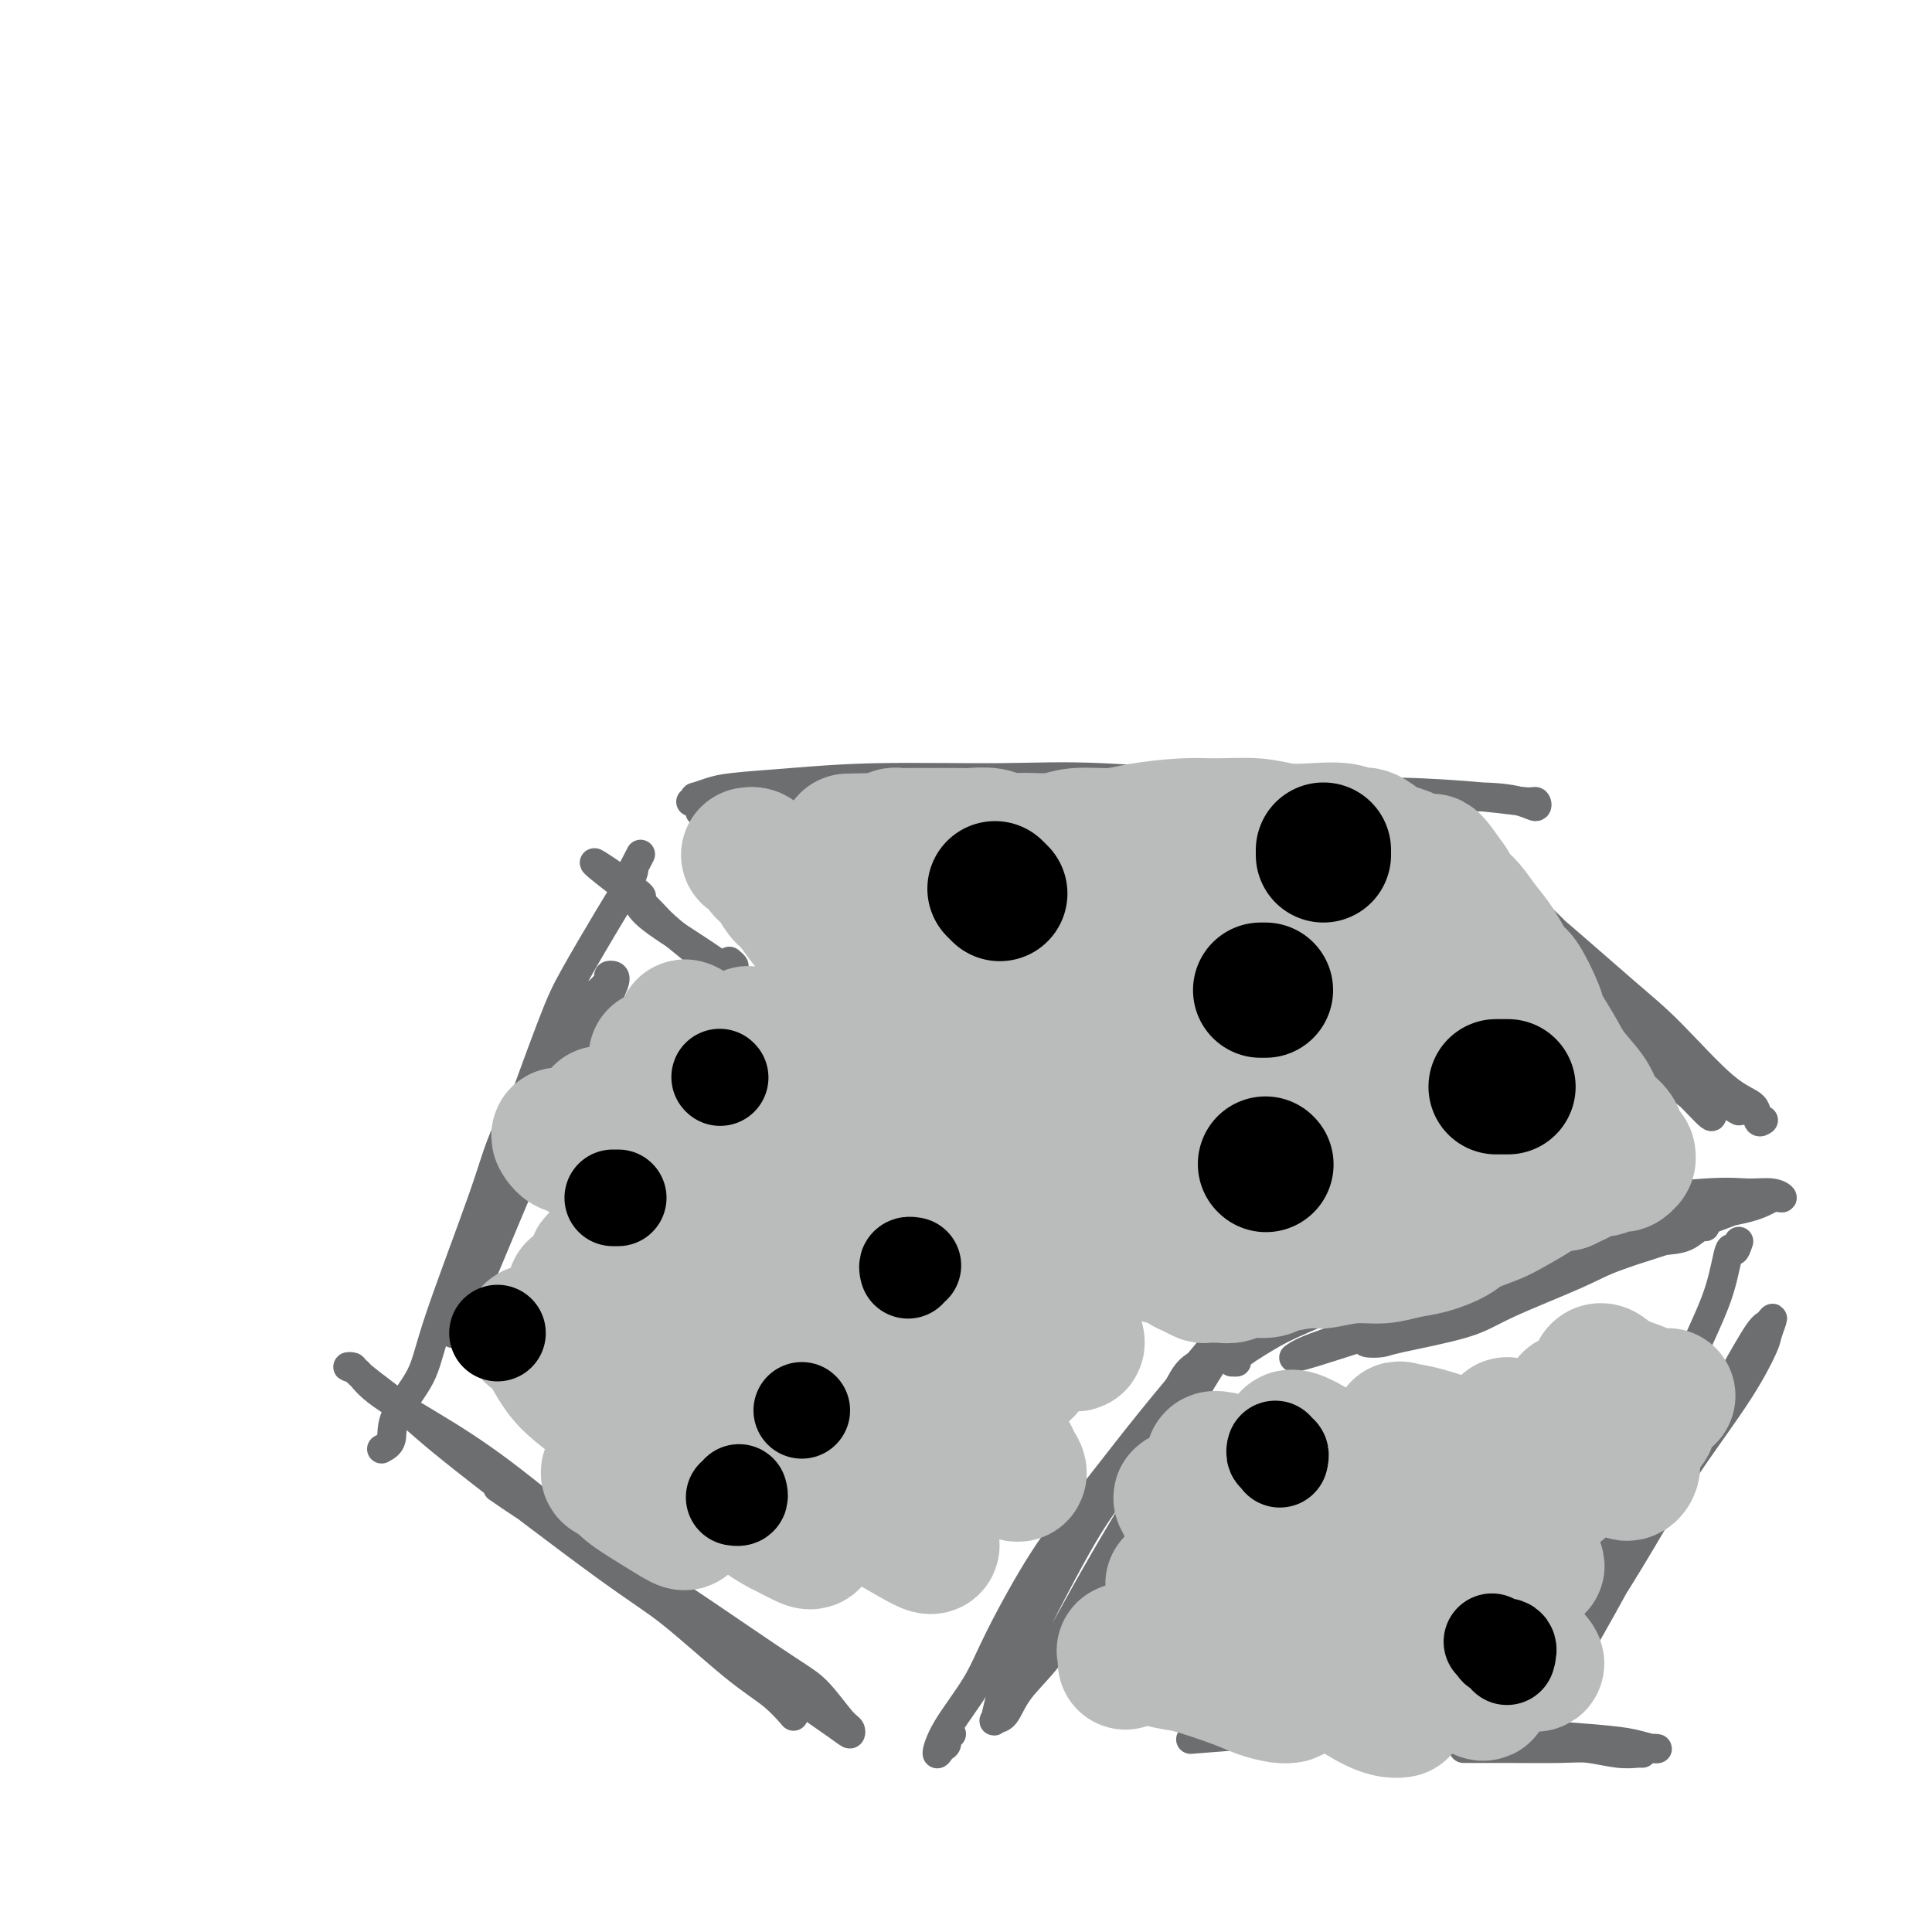 <svg viewBox='0 0 400 400' version='1.1' xmlns='http://www.w3.org/2000/svg' xmlns:xlink='http://www.w3.org/1999/xlink'><g fill='none' stroke='#6D6E70' stroke-width='6' stroke-linecap='round' stroke-linejoin='round'><path d='M151,199c0.491,0.412 0.982,0.825 1,1c0.018,0.175 -0.437,0.113 0,1c0.437,0.887 1.766,2.722 3,4c1.234,1.278 2.374,1.999 5,4c2.626,2.001 6.737,5.281 10,8c3.263,2.719 5.679,4.876 10,8c4.321,3.124 10.548,7.216 15,10c4.452,2.784 7.129,4.262 11,7c3.871,2.738 8.935,6.738 12,9c3.065,2.262 4.132,2.788 6,4c1.868,1.212 4.536,3.111 6,4c1.464,0.889 1.722,0.769 2,1c0.278,0.231 0.575,0.815 1,1c0.425,0.185 0.978,-0.028 1,0c0.022,0.028 -0.485,0.297 -1,0c-0.515,-0.297 -1.036,-1.160 -2,-2c-0.964,-0.840 -2.370,-1.656 -4,-3c-1.630,-1.344 -3.482,-3.215 -7,-6c-3.518,-2.785 -8.700,-6.485 -11,-8c-2.300,-1.515 -1.717,-0.846 -5,-3c-3.283,-2.154 -10.433,-7.133 -15,-10c-4.567,-2.867 -6.550,-3.623 -10,-6c-3.450,-2.377 -8.367,-6.377 -12,-9c-3.633,-2.623 -5.983,-3.870 -9,-6c-3.017,-2.130 -6.699,-5.141 -9,-7c-2.301,-1.859 -3.219,-2.564 -5,-4c-1.781,-1.436 -4.426,-3.601 -6,-5c-1.574,-1.399 -2.078,-2.030 -3,-3c-0.922,-0.970 -2.264,-2.277 -3,-3c-0.736,-0.723 -0.868,-0.861 -1,-1'/><path d='M131,185c-15.717,-12.002 -4.009,-4.005 0,-1c4.009,3.005 0.318,1.020 -1,0c-1.318,-1.020 -0.265,-1.075 0,-1c0.265,0.075 -0.258,0.279 0,1c0.258,0.721 1.299,1.958 2,3c0.701,1.042 1.063,1.890 4,4c2.937,2.110 8.448,5.481 12,8c3.552,2.519 5.143,4.187 9,7c3.857,2.813 9.980,6.772 15,10c5.020,3.228 8.938,5.727 15,10c6.062,4.273 14.268,10.321 18,13c3.732,2.679 2.989,1.989 7,5c4.011,3.011 12.776,9.725 17,13c4.224,3.275 3.906,3.112 5,4c1.094,0.888 3.600,2.826 5,4c1.400,1.174 1.695,1.583 2,2c0.305,0.417 0.621,0.843 1,1c0.379,0.157 0.823,0.045 1,0c0.177,-0.045 0.089,-0.022 0,0'/><path d='M304,175c0.000,0.000 0.100,0.100 0.1,0.1'/><path d='M311,182c0.340,0.820 0.681,1.640 1,2c0.319,0.360 0.617,0.260 3,3c2.383,2.740 6.850,8.319 10,12c3.150,3.681 4.984,5.462 9,10c4.016,4.538 10.214,11.832 13,15c2.786,3.168 2.159,2.210 3,3c0.841,0.790 3.149,3.328 4,4c0.851,0.672 0.243,-0.522 0,-1c-0.243,-0.478 -0.122,-0.239 0,0'/><path d='M352,228c0.133,0.044 0.267,0.089 -1,-2c-1.267,-2.089 -3.933,-6.311 -5,-8c-1.067,-1.689 -0.533,-0.844 0,0'/><path d='M314,185c-0.776,-0.786 -1.552,-1.572 -2,-2c-0.448,-0.428 -0.569,-0.497 0,0c0.569,0.497 1.830,1.561 3,3c1.170,1.439 2.251,3.252 5,6c2.749,2.748 7.165,6.429 11,10c3.835,3.571 7.088,7.031 11,11c3.912,3.969 8.483,8.447 11,11c2.517,2.553 2.981,3.181 4,4c1.019,0.819 2.593,1.829 3,2c0.407,0.171 -0.352,-0.496 -1,-1c-0.648,-0.504 -1.184,-0.845 -3,-3c-1.816,-2.155 -4.913,-6.124 -9,-10c-4.087,-3.876 -9.165,-7.658 -13,-11c-3.835,-3.342 -6.427,-6.244 -9,-9c-2.573,-2.756 -5.128,-5.365 -7,-7c-1.872,-1.635 -3.063,-2.296 -3,-2c0.063,0.296 1.380,1.550 2,2c0.620,0.450 0.545,0.097 4,3c3.455,2.903 10.442,9.062 15,13c4.558,3.938 6.689,5.654 10,9c3.311,3.346 7.801,8.322 11,11c3.199,2.678 5.105,3.058 6,4c0.895,0.942 0.779,2.446 1,3c0.221,0.554 0.777,0.158 1,0c0.223,-0.158 0.111,-0.079 0,0'/><path d='M143,166c0.492,-0.446 0.984,-0.893 1,-1c0.016,-0.107 -0.444,0.125 0,0c0.444,-0.125 1.791,-0.607 3,-1c1.209,-0.393 2.279,-0.695 5,-1c2.721,-0.305 7.094,-0.611 12,-1c4.906,-0.389 10.346,-0.862 18,-1c7.654,-0.138 17.524,0.058 25,0c7.476,-0.058 12.559,-0.370 21,0c8.441,0.370 20.239,1.422 30,2c9.761,0.578 17.484,0.681 23,1c5.516,0.319 8.823,0.852 13,1c4.177,0.148 9.222,-0.089 13,0c3.778,0.089 6.289,0.505 8,1c1.711,0.495 2.621,1.071 3,1c0.379,-0.071 0.226,-0.789 0,-1c-0.226,-0.211 -0.525,0.083 -2,0c-1.475,-0.083 -4.127,-0.544 -9,-1c-4.873,-0.456 -11.969,-0.907 -17,-1c-5.031,-0.093 -7.998,0.171 -14,0c-6.002,-0.171 -15.039,-0.777 -21,-1c-5.961,-0.223 -8.846,-0.064 -10,0c-1.154,0.064 -0.577,0.032 0,0'/><path d='M223,164c-1.667,0.000 -3.333,0.000 -4,0c-0.667,0.000 -0.333,0.000 0,0'/><path d='M201,164c0.000,0.000 0.100,0.100 0.1,0.1'/><path d='M190,165c-2.917,0.417 -5.833,0.833 -7,1c-1.167,0.167 -0.583,0.083 0,0'/><path d='M147,168c-0.857,-0.024 -1.714,-0.047 -2,0c-0.286,0.047 -0.000,0.166 0,0c0.000,-0.166 -0.284,-0.617 0,-1c0.284,-0.383 1.138,-0.699 2,-1c0.862,-0.301 1.733,-0.586 5,-1c3.267,-0.414 8.931,-0.956 13,-1c4.069,-0.044 6.542,0.409 15,1c8.458,0.591 22.902,1.318 32,2c9.098,0.682 12.849,1.318 21,3c8.151,1.682 20.700,4.410 29,6c8.300,1.590 12.350,2.044 17,3c4.650,0.956 9.900,2.416 12,3c2.100,0.584 1.050,0.292 0,0'/><path d='M303,362c0.884,0.002 1.769,0.004 3,0c1.231,-0.004 2.809,-0.015 6,0c3.191,0.015 7.993,0.057 11,0c3.007,-0.057 4.217,-0.211 6,0c1.783,0.211 4.138,0.789 6,1c1.862,0.211 3.232,0.057 4,0c0.768,-0.057 0.934,-0.016 1,0c0.066,0.016 0.033,0.008 0,0'/><path d='M310,360c0.000,0.000 0.100,0.100 0.1,0.1'/><path d='M294,359c-3.479,-0.000 -6.957,-0.000 -11,0c-4.043,0.000 -8.650,0.001 -12,0c-3.350,-0.001 -5.442,-0.004 -7,0c-1.558,0.004 -2.580,0.014 -3,0c-0.420,-0.014 -0.236,-0.053 0,0c0.236,0.053 0.523,0.199 1,0c0.477,-0.199 1.143,-0.744 5,-1c3.857,-0.256 10.906,-0.222 16,0c5.094,0.222 8.235,0.634 13,1c4.765,0.366 11.155,0.686 16,1c4.845,0.314 8.145,0.621 12,1c3.855,0.379 8.266,0.831 11,1c2.734,0.169 3.792,0.057 5,0c1.208,-0.057 2.565,-0.058 3,0c0.435,0.058 -0.052,0.175 -1,0c-0.948,-0.175 -2.356,-0.640 -4,-1c-1.644,-0.360 -3.526,-0.614 -8,-1c-4.474,-0.386 -11.542,-0.906 -17,-1c-5.458,-0.094 -9.305,0.236 -15,0c-5.695,-0.236 -13.238,-1.040 -19,-1c-5.762,0.040 -9.741,0.924 -13,1c-3.259,0.076 -5.796,-0.655 -7,-1c-1.204,-0.345 -1.075,-0.303 -1,0c0.075,0.303 0.096,0.866 1,1c0.904,0.134 2.689,-0.160 7,0c4.311,0.160 11.147,0.775 18,1c6.853,0.225 13.724,0.060 18,0c4.276,-0.060 5.959,-0.016 9,0c3.041,0.016 7.440,0.005 10,0c2.560,-0.005 3.280,-0.002 4,0'/><path d='M325,360c10.540,0.308 3.891,0.079 2,0c-1.891,-0.079 0.976,-0.008 -1,0c-1.976,0.008 -8.794,-0.047 -14,0c-5.206,0.047 -8.798,0.195 -15,0c-6.202,-0.195 -15.013,-0.733 -21,-1c-5.987,-0.267 -9.150,-0.264 -14,0c-4.850,0.264 -11.386,0.790 -14,1c-2.614,0.210 -1.307,0.105 0,0'/><path d='M103,308c3.358,2.327 6.717,4.655 11,7c4.283,2.345 9.491,4.708 18,10c8.509,5.292 20.319,13.513 27,18c6.681,4.487 8.232,5.239 10,7c1.768,1.761 3.751,4.530 5,6c1.249,1.470 1.762,1.640 2,2c0.238,0.360 0.199,0.909 0,1c-0.199,0.091 -0.559,-0.276 -3,-2c-2.441,-1.724 -6.965,-4.804 -10,-7c-3.035,-2.196 -4.582,-3.509 -9,-7c-4.418,-3.491 -11.708,-9.161 -17,-13c-5.292,-3.839 -8.586,-5.848 -14,-10c-5.414,-4.152 -12.948,-10.447 -19,-15c-6.052,-4.553 -10.623,-7.364 -15,-10c-4.377,-2.636 -8.560,-5.097 -11,-7c-2.440,-1.903 -3.136,-3.248 -4,-4c-0.864,-0.752 -1.894,-0.909 -2,-1c-0.106,-0.091 0.714,-0.114 1,0c0.286,0.114 0.039,0.365 2,2c1.961,1.635 6.129,4.653 9,7c2.871,2.347 4.444,4.023 12,10c7.556,5.977 21.094,16.254 29,22c7.906,5.746 10.181,6.962 14,10c3.819,3.038 9.181,7.900 13,11c3.819,3.100 6.096,4.439 8,6c1.904,1.561 3.436,3.343 4,4c0.564,0.657 0.161,0.188 0,0c-0.161,-0.188 -0.081,-0.094 0,0'/><path d='M79,300c0.869,-0.472 1.738,-0.945 2,-2c0.262,-1.055 -0.083,-2.693 1,-5c1.083,-2.307 3.593,-5.285 5,-8c1.407,-2.715 1.709,-5.168 4,-12c2.291,-6.832 6.569,-18.042 9,-25c2.431,-6.958 3.013,-9.665 5,-14c1.987,-4.335 5.379,-10.300 8,-15c2.621,-4.700 4.471,-8.136 6,-10c1.529,-1.864 2.738,-2.157 4,-3c1.262,-0.843 2.578,-2.236 3,-3c0.422,-0.764 -0.051,-0.897 0,-1c0.051,-0.103 0.625,-0.174 1,0c0.375,0.174 0.552,0.595 0,2c-0.552,1.405 -1.832,3.794 -3,6c-1.168,2.206 -2.223,4.229 -4,8c-1.777,3.771 -4.276,9.291 -6,13c-1.724,3.709 -2.672,5.606 -5,11c-2.328,5.394 -6.034,14.286 -8,19c-1.966,4.714 -2.192,5.250 -3,7c-0.808,1.750 -2.198,4.715 -3,6c-0.802,1.285 -1.016,0.890 -1,1c0.016,0.110 0.262,0.726 0,1c-0.262,0.274 -1.032,0.205 0,-4c1.032,-4.205 3.866,-12.548 6,-19c2.134,-6.452 3.568,-11.015 6,-18c2.432,-6.985 5.860,-16.394 8,-22c2.140,-5.606 2.990,-7.411 5,-11c2.010,-3.589 5.178,-8.962 7,-12c1.822,-3.038 2.298,-3.741 3,-5c0.702,-1.259 1.629,-3.074 2,-4c0.371,-0.926 0.185,-0.963 0,-1'/><path d='M131,180c2.833,-5.500 1.417,-2.750 0,0'/><path d='M197,359c-0.444,-0.211 -0.887,-0.422 -1,0c-0.113,0.422 0.105,1.476 0,2c-0.105,0.524 -0.532,0.516 -1,1c-0.468,0.484 -0.978,1.459 -1,1c-0.022,-0.459 0.442,-2.352 2,-5c1.558,-2.648 4.209,-6.052 6,-9c1.791,-2.948 2.722,-5.442 5,-10c2.278,-4.558 5.901,-11.181 9,-16c3.099,-4.819 5.673,-7.834 9,-12c3.327,-4.166 7.408,-9.484 11,-14c3.592,-4.516 6.696,-8.231 9,-11c2.304,-2.769 3.809,-4.594 5,-6c1.191,-1.406 2.068,-2.395 3,-3c0.932,-0.605 1.918,-0.828 2,-1c0.082,-0.172 -0.740,-0.293 -1,0c-0.260,0.293 0.042,1.001 -1,3c-1.042,1.999 -3.427,5.288 -6,10c-2.573,4.712 -5.333,10.846 -8,16c-2.667,5.154 -5.242,9.329 -8,14c-2.758,4.671 -5.699,9.839 -8,14c-2.301,4.161 -3.962,7.314 -6,10c-2.038,2.686 -4.453,4.904 -6,7c-1.547,2.096 -2.228,4.068 -3,5c-0.772,0.932 -1.636,0.822 -2,1c-0.364,0.178 -0.227,0.644 0,0c0.227,-0.644 0.545,-2.400 1,-4c0.455,-1.600 1.045,-3.046 4,-9c2.955,-5.954 8.273,-16.415 12,-23c3.727,-6.585 5.864,-9.292 8,-12'/><path d='M231,308c4.699,-8.068 6.447,-10.736 8,-13c1.553,-2.264 2.911,-4.122 4,-6c1.089,-1.878 1.909,-3.775 3,-5c1.091,-1.225 2.455,-1.779 3,-2c0.545,-0.221 0.273,-0.111 0,0'/><path d='M360,257c-0.344,1.023 -0.688,2.047 -1,2c-0.312,-0.047 -0.591,-1.164 -1,0c-0.409,1.164 -0.948,4.609 -2,8c-1.052,3.391 -2.618,6.730 -5,12c-2.382,5.270 -5.580,12.473 -9,20c-3.420,7.527 -7.064,15.378 -9,21c-1.936,5.622 -2.166,9.016 -4,13c-1.834,3.984 -5.272,8.557 -7,12c-1.728,3.443 -1.747,5.754 -2,7c-0.253,1.246 -0.739,1.426 -1,2c-0.261,0.574 -0.297,1.542 0,1c0.297,-0.542 0.928,-2.595 2,-5c1.072,-2.405 2.586,-5.161 5,-9c2.414,-3.839 5.729,-8.762 9,-14c3.271,-5.238 6.497,-10.791 9,-15c2.503,-4.209 4.283,-7.073 7,-11c2.717,-3.927 6.371,-8.915 9,-13c2.629,-4.085 4.232,-7.265 5,-9c0.768,-1.735 0.702,-2.023 1,-3c0.298,-0.977 0.959,-2.642 1,-3c0.041,-0.358 -0.536,0.590 -1,1c-0.464,0.410 -0.813,0.281 -2,2c-1.187,1.719 -3.213,5.287 -7,12c-3.787,6.713 -9.334,16.573 -13,23c-3.666,6.427 -5.452,9.421 -8,14c-2.548,4.579 -5.858,10.743 -9,16c-3.142,5.257 -6.115,9.608 -8,12c-1.885,2.392 -2.681,2.826 -3,3c-0.319,0.174 -0.159,0.087 0,0'/><path d='M255,282c0.569,0.013 1.137,0.025 1,0c-0.137,-0.025 -0.980,-0.088 0,-1c0.980,-0.912 3.782,-2.674 6,-4c2.218,-1.326 3.851,-2.214 8,-4c4.149,-1.786 10.815,-4.468 15,-6c4.185,-1.532 5.890,-1.915 12,-3c6.110,-1.085 16.624,-2.873 23,-4c6.376,-1.127 8.614,-1.594 12,-2c3.386,-0.406 7.920,-0.751 11,-1c3.080,-0.249 4.705,-0.402 6,-1c1.295,-0.598 2.259,-1.640 3,-2c0.741,-0.360 1.260,-0.038 1,0c-0.260,0.038 -1.300,-0.209 -2,0c-0.700,0.209 -1.059,0.874 -4,2c-2.941,1.126 -8.462,2.715 -12,4c-3.538,1.285 -5.092,2.267 -9,4c-3.908,1.733 -10.168,4.216 -14,6c-3.832,1.784 -5.235,2.868 -9,4c-3.765,1.132 -9.893,2.313 -13,3c-3.107,0.687 -3.195,0.879 -4,1c-0.805,0.121 -2.328,0.170 -3,0c-0.672,-0.170 -0.495,-0.560 0,-1c0.495,-0.440 1.307,-0.931 2,-2c0.693,-1.069 1.267,-2.715 6,-5c4.733,-2.285 13.625,-5.208 19,-7c5.375,-1.792 7.233,-2.452 12,-4c4.767,-1.548 12.443,-3.984 17,-5c4.557,-1.016 5.995,-0.613 8,-1c2.005,-0.387 4.578,-1.566 6,-2c1.422,-0.434 1.692,-0.124 2,0c0.308,0.124 0.654,0.062 1,0'/><path d='M356,251c9.471,-2.586 0.648,0.448 -6,3c-6.648,2.552 -11.123,4.621 -15,6c-3.877,1.379 -7.158,2.068 -13,4c-5.842,1.932 -14.246,5.107 -20,7c-5.754,1.893 -8.858,2.503 -14,4c-5.142,1.497 -12.322,3.880 -16,5c-3.678,1.120 -3.852,0.978 -4,1c-0.148,0.022 -0.268,0.209 0,0c0.268,-0.209 0.924,-0.815 4,-2c3.076,-1.185 8.570,-2.950 14,-5c5.430,-2.050 10.795,-4.385 18,-7c7.205,-2.615 16.251,-5.509 24,-8c7.749,-2.491 14.202,-4.580 20,-6c5.798,-1.420 10.940,-2.170 14,-3c3.060,-0.830 4.037,-1.741 5,-2c0.963,-0.259 1.911,0.133 2,0c0.089,-0.133 -0.682,-0.792 -2,-1c-1.318,-0.208 -3.183,0.036 -5,0c-1.817,-0.036 -3.588,-0.352 -9,0c-5.412,0.352 -14.467,1.373 -20,2c-5.533,0.627 -7.545,0.859 -11,2c-3.455,1.141 -8.353,3.192 -12,5c-3.647,1.808 -6.042,3.374 -7,4c-0.958,0.626 -0.479,0.313 0,0'/></g>
<g fill='none' stroke='#BABBBB' stroke-width='28' stroke-linecap='round' stroke-linejoin='round'><path d='M155,177c0.327,-0.063 0.654,-0.126 1,0c0.346,0.126 0.710,0.440 1,1c0.290,0.560 0.504,1.365 1,2c0.496,0.635 1.274,1.100 2,2c0.726,0.900 1.401,2.236 2,3c0.599,0.764 1.122,0.956 2,2c0.878,1.044 2.109,2.939 3,4c0.891,1.061 1.440,1.289 2,2c0.560,0.711 1.130,1.906 2,3c0.870,1.094 2.041,2.087 3,3c0.959,0.913 1.707,1.747 3,3c1.293,1.253 3.131,2.924 4,4c0.869,1.076 0.769,1.558 2,3c1.231,1.442 3.792,3.846 5,5c1.208,1.154 1.064,1.059 2,2c0.936,0.941 2.954,2.917 4,4c1.046,1.083 1.122,1.272 2,2c0.878,0.728 2.560,1.994 4,3c1.440,1.006 2.640,1.752 4,3c1.360,1.248 2.881,3.000 4,4c1.119,1.000 1.835,1.250 3,2c1.165,0.750 2.778,2.002 4,3c1.222,0.998 2.053,1.743 3,3c0.947,1.257 2.011,3.025 3,4c0.989,0.975 1.904,1.158 3,2c1.096,0.842 2.372,2.342 3,3c0.628,0.658 0.608,0.474 1,1c0.392,0.526 1.196,1.763 2,3'/><path d='M230,253c7.402,6.688 2.407,1.409 1,0c-1.407,-1.409 0.775,1.052 2,2c1.225,0.948 1.492,0.383 2,1c0.508,0.617 1.257,2.417 2,3c0.743,0.583 1.480,-0.051 2,0c0.520,0.051 0.825,0.787 1,1c0.175,0.213 0.222,-0.097 1,0c0.778,0.097 2.287,0.600 3,1c0.713,0.400 0.629,0.696 1,1c0.371,0.304 1.198,0.617 2,1c0.802,0.383 1.579,0.836 2,1c0.421,0.164 0.485,0.040 1,0c0.515,-0.040 1.482,0.004 2,0c0.518,-0.004 0.585,-0.056 1,0c0.415,0.056 1.176,0.221 2,0c0.824,-0.221 1.712,-0.829 3,-1c1.288,-0.171 2.976,0.094 4,0c1.024,-0.094 1.386,-0.546 3,-1c1.614,-0.454 4.482,-0.909 6,-1c1.518,-0.091 1.685,0.184 3,0c1.315,-0.184 3.777,-0.826 6,-1c2.223,-0.174 4.207,0.119 6,0c1.793,-0.119 3.397,-0.651 5,-1c1.603,-0.349 3.206,-0.515 5,-1c1.794,-0.485 3.778,-1.289 5,-2c1.222,-0.711 1.683,-1.328 3,-2c1.317,-0.672 3.491,-1.398 5,-2c1.509,-0.602 2.353,-1.079 4,-2c1.647,-0.921 4.097,-2.286 5,-3c0.903,-0.714 0.258,-0.775 1,-1c0.742,-0.225 2.871,-0.612 5,-1'/><path d='M324,245c4.688,-2.194 2.408,-1.180 2,-1c-0.408,0.180 1.057,-0.473 2,-1c0.943,-0.527 1.366,-0.926 2,-1c0.634,-0.074 1.479,0.177 2,0c0.521,-0.177 0.718,-0.783 1,-1c0.282,-0.217 0.650,-0.044 1,0c0.350,0.044 0.682,-0.040 1,0c0.318,0.040 0.622,0.204 1,0c0.378,-0.204 0.831,-0.775 1,-1c0.169,-0.225 0.056,-0.105 0,0c-0.056,0.105 -0.055,0.195 0,0c0.055,-0.195 0.162,-0.673 0,-1c-0.162,-0.327 -0.594,-0.501 -1,-1c-0.406,-0.499 -0.787,-1.322 -1,-2c-0.213,-0.678 -0.258,-1.211 -1,-2c-0.742,-0.789 -2.182,-1.833 -3,-3c-0.818,-1.167 -1.015,-2.458 -2,-4c-0.985,-1.542 -2.757,-3.335 -4,-5c-1.243,-1.665 -1.956,-3.202 -3,-5c-1.044,-1.798 -2.418,-3.857 -3,-5c-0.582,-1.143 -0.371,-1.372 -1,-3c-0.629,-1.628 -2.098,-4.656 -3,-6c-0.902,-1.344 -1.239,-1.002 -2,-2c-0.761,-0.998 -1.947,-3.334 -3,-5c-1.053,-1.666 -1.973,-2.663 -3,-4c-1.027,-1.337 -2.161,-3.014 -3,-4c-0.839,-0.986 -1.383,-1.282 -2,-2c-0.617,-0.718 -1.309,-1.859 -2,-3'/><path d='M300,183c-6.099,-8.798 -2.845,-2.791 -2,-1c0.845,1.791 -0.717,-0.632 -2,-2c-1.283,-1.368 -2.287,-1.681 -3,-2c-0.713,-0.319 -1.135,-0.645 -2,-1c-0.865,-0.355 -2.172,-0.740 -3,-1c-0.828,-0.260 -1.178,-0.396 -2,-1c-0.822,-0.604 -2.116,-1.678 -3,-2c-0.884,-0.322 -1.359,0.106 -2,0c-0.641,-0.106 -1.447,-0.746 -3,-1c-1.553,-0.254 -3.853,-0.121 -6,0c-2.147,0.121 -4.142,0.231 -6,0c-1.858,-0.231 -3.579,-0.804 -6,-1c-2.421,-0.196 -5.543,-0.015 -8,0c-2.457,0.015 -4.248,-0.136 -7,0c-2.752,0.136 -6.466,0.558 -9,1c-2.534,0.442 -3.890,0.904 -6,1c-2.110,0.096 -4.976,-0.174 -7,0c-2.024,0.174 -3.207,0.793 -5,1c-1.793,0.207 -4.196,0.003 -6,0c-1.804,-0.003 -3.010,0.195 -4,0c-0.990,-0.195 -1.764,-0.784 -3,-1c-1.236,-0.216 -2.935,-0.058 -4,0c-1.065,0.058 -1.498,0.015 -2,0c-0.502,-0.015 -1.075,-0.004 -2,0c-0.925,0.004 -2.202,0.001 -3,0c-0.798,-0.001 -1.116,-0.001 -2,0c-0.884,0.001 -2.334,0.003 -3,0c-0.666,-0.003 -0.550,-0.011 -1,0c-0.450,0.011 -1.467,0.041 -2,0c-0.533,-0.041 -0.581,-0.155 -1,0c-0.419,0.155 -1.210,0.577 -2,1'/><path d='M183,174c-14.699,0.318 -3.948,0.113 0,0c3.948,-0.113 1.091,-0.134 0,0c-1.091,0.134 -0.417,0.423 0,1c0.417,0.577 0.575,1.440 1,2c0.425,0.560 1.116,0.815 2,2c0.884,1.185 1.962,3.298 3,5c1.038,1.702 2.037,2.993 4,5c1.963,2.007 4.891,4.731 8,8c3.109,3.269 6.399,7.083 9,10c2.601,2.917 4.512,4.937 8,8c3.488,3.063 8.551,7.168 12,10c3.449,2.832 5.283,4.390 7,6c1.717,1.610 3.316,3.270 4,4c0.684,0.730 0.453,0.529 1,1c0.547,0.471 1.872,1.613 1,1c-0.872,-0.613 -3.940,-2.980 -6,-5c-2.060,-2.020 -3.110,-3.693 -7,-7c-3.890,-3.307 -10.619,-8.249 -15,-12c-4.381,-3.751 -6.414,-6.311 -10,-9c-3.586,-2.689 -8.727,-5.508 -12,-8c-3.273,-2.492 -4.679,-4.656 -6,-6c-1.321,-1.344 -2.556,-1.869 -3,-2c-0.444,-0.131 -0.095,0.130 2,1c2.095,0.870 5.936,2.347 9,4c3.064,1.653 5.351,3.481 10,7c4.649,3.519 11.660,8.730 18,13c6.340,4.270 12.009,7.598 17,11c4.991,3.402 9.305,6.877 12,9c2.695,2.123 3.770,2.892 5,4c1.230,1.108 2.615,2.554 4,4'/><path d='M261,241c12.095,8.081 3.832,1.785 1,0c-2.832,-1.785 -0.234,0.942 0,1c0.234,0.058 -1.895,-2.554 -5,-6c-3.105,-3.446 -7.186,-7.725 -10,-11c-2.814,-3.275 -4.361,-5.545 -8,-10c-3.639,-4.455 -9.372,-11.096 -13,-15c-3.628,-3.904 -5.153,-5.071 -7,-7c-1.847,-1.929 -4.015,-4.619 -5,-6c-0.985,-1.381 -0.785,-1.454 0,-1c0.785,0.454 2.156,1.437 6,4c3.844,2.563 10.162,6.708 15,10c4.838,3.292 8.197,5.730 13,10c4.803,4.270 11.050,10.373 15,14c3.950,3.627 5.603,4.780 8,7c2.397,2.220 5.540,5.507 7,7c1.460,1.493 1.238,1.190 1,1c-0.238,-0.190 -0.492,-0.268 -1,-1c-0.508,-0.732 -1.269,-2.117 -4,-5c-2.731,-2.883 -7.430,-7.262 -11,-11c-3.570,-3.738 -6.011,-6.833 -10,-12c-3.989,-5.167 -9.527,-12.406 -12,-16c-2.473,-3.594 -1.883,-3.544 -2,-4c-0.117,-0.456 -0.943,-1.420 -1,-2c-0.057,-0.580 0.654,-0.777 4,1c3.346,1.777 9.328,5.527 13,8c3.672,2.473 5.035,3.670 10,8c4.965,4.330 13.532,11.793 18,16c4.468,4.207 4.837,5.159 6,7c1.163,1.841 3.121,4.573 4,6c0.879,1.427 0.680,1.551 0,1c-0.680,-0.551 -1.840,-1.775 -3,-3'/><path d='M290,232c-1.980,-1.535 -5.431,-4.373 -8,-7c-2.569,-2.627 -4.256,-5.043 -7,-9c-2.744,-3.957 -6.545,-9.457 -9,-13c-2.455,-3.543 -3.565,-5.131 -4,-6c-0.435,-0.869 -0.195,-1.018 1,-1c1.195,0.018 3.345,0.203 6,1c2.655,0.797 5.815,2.205 10,5c4.185,2.795 9.396,6.977 14,11c4.604,4.023 8.602,7.888 11,11c2.398,3.112 3.195,5.470 4,7c0.805,1.530 1.617,2.232 2,3c0.383,0.768 0.337,1.603 -1,1c-1.337,-0.603 -3.963,-2.644 -6,-4c-2.037,-1.356 -3.484,-2.028 -7,-6c-3.516,-3.972 -9.103,-11.244 -12,-16c-2.897,-4.756 -3.106,-6.996 -4,-9c-0.894,-2.004 -2.473,-3.770 -3,-5c-0.527,-1.230 -0.001,-1.922 1,-2c1.001,-0.078 2.478,0.459 4,1c1.522,0.541 3.088,1.085 6,3c2.912,1.915 7.171,5.201 11,8c3.829,2.799 7.230,5.111 10,8c2.770,2.889 4.910,6.354 6,8c1.090,1.646 1.129,1.474 1,2c-0.129,0.526 -0.426,1.749 -1,3c-0.574,1.251 -1.424,2.529 -2,3c-0.576,0.471 -0.879,0.135 -1,0c-0.121,-0.135 -0.061,-0.067 0,0'/><path d='M156,216c-0.379,-0.279 -0.758,-0.559 -1,-1c-0.242,-0.441 -0.346,-1.045 0,-1c0.346,0.045 1.143,0.737 2,1c0.857,0.263 1.774,0.096 6,3c4.226,2.904 11.762,8.879 17,13c5.238,4.121 8.177,6.388 12,10c3.823,3.612 8.531,8.568 12,12c3.469,3.432 5.700,5.339 8,8c2.300,2.661 4.669,6.077 6,8c1.331,1.923 1.625,2.353 2,3c0.375,0.647 0.831,1.512 1,2c0.169,0.488 0.052,0.600 -2,-1c-2.052,-1.600 -6.038,-4.912 -9,-7c-2.962,-2.088 -4.900,-2.954 -10,-7c-5.100,-4.046 -13.364,-11.273 -19,-16c-5.636,-4.727 -8.645,-6.954 -14,-11c-5.355,-4.046 -13.056,-9.910 -17,-13c-3.944,-3.090 -4.131,-3.404 -5,-4c-0.869,-0.596 -2.420,-1.473 -3,-2c-0.580,-0.527 -0.191,-0.702 2,1c2.191,1.702 6.183,5.282 10,8c3.817,2.718 7.460,4.572 15,10c7.540,5.428 18.977,14.428 26,20c7.023,5.572 9.630,7.714 13,11c3.370,3.286 7.501,7.714 10,10c2.499,2.286 3.365,2.428 4,3c0.635,0.572 1.037,1.573 1,2c-0.037,0.427 -0.515,0.279 -3,-1c-2.485,-1.279 -6.977,-3.691 -13,-8c-6.023,-4.309 -13.578,-10.517 -21,-16c-7.422,-5.483 -14.711,-10.242 -22,-15'/><path d='M164,238c-10.770,-7.515 -8.694,-7.303 -11,-9c-2.306,-1.697 -8.993,-5.302 -12,-7c-3.007,-1.698 -2.332,-1.490 -3,-2c-0.668,-0.510 -2.677,-1.737 -2,-1c0.677,0.737 4.041,3.440 10,8c5.959,4.560 14.512,10.978 21,16c6.488,5.022 10.911,8.650 16,13c5.089,4.350 10.845,9.423 15,13c4.155,3.577 6.710,5.657 9,8c2.290,2.343 4.315,4.950 5,6c0.685,1.050 0.031,0.544 -1,0c-1.031,-0.544 -2.438,-1.125 -6,-3c-3.562,-1.875 -9.278,-5.044 -16,-10c-6.722,-4.956 -14.449,-11.698 -20,-16c-5.551,-4.302 -8.924,-6.165 -13,-9c-4.076,-2.835 -8.854,-6.642 -12,-9c-3.146,-2.358 -4.660,-3.267 -6,-4c-1.340,-0.733 -2.505,-1.291 -2,-1c0.505,0.291 2.681,1.432 5,3c2.319,1.568 4.782,3.561 11,8c6.218,4.439 16.189,11.322 24,17c7.811,5.678 13.460,10.152 18,14c4.540,3.848 7.970,7.069 10,9c2.030,1.931 2.658,2.572 3,3c0.342,0.428 0.397,0.641 0,1c-0.397,0.359 -1.245,0.862 -5,-1c-3.755,-1.862 -10.418,-6.090 -16,-10c-5.582,-3.910 -10.084,-7.502 -16,-12c-5.916,-4.498 -13.247,-9.903 -19,-14c-5.753,-4.097 -9.930,-6.885 -13,-9c-3.070,-2.115 -5.035,-3.558 -7,-5'/><path d='M131,235c-11.531,-8.055 -4.858,-3.192 -2,-1c2.858,2.192 1.900,1.713 2,2c0.100,0.287 1.257,1.338 8,6c6.743,4.662 19.071,12.933 27,19c7.929,6.067 11.458,9.931 17,15c5.542,5.069 13.098,11.345 18,16c4.902,4.655 7.149,7.691 8,9c0.851,1.309 0.305,0.891 1,2c0.695,1.109 2.630,3.744 -2,1c-4.630,-2.744 -15.825,-10.865 -19,-13c-3.175,-2.135 1.669,1.718 -6,-4c-7.669,-5.718 -27.853,-21.007 -38,-29c-10.147,-7.993 -10.257,-8.691 -13,-11c-2.743,-2.309 -8.119,-6.229 -11,-8c-2.881,-1.771 -3.268,-1.394 -4,-2c-0.732,-0.606 -1.808,-2.194 -1,-2c0.808,0.194 3.499,2.170 9,6c5.501,3.830 13.810,9.515 20,14c6.190,4.485 10.259,7.770 15,12c4.741,4.230 10.154,9.404 14,13c3.846,3.596 6.125,5.612 8,8c1.875,2.388 3.348,5.148 4,7c0.652,1.852 0.484,2.797 0,3c-0.484,0.203 -1.285,-0.336 -3,-1c-1.715,-0.664 -4.343,-1.452 -9,-4c-4.657,-2.548 -11.343,-6.855 -16,-10c-4.657,-3.145 -7.287,-5.127 -11,-8c-3.713,-2.873 -8.511,-6.636 -12,-9c-3.489,-2.364 -5.670,-3.329 -7,-4c-1.330,-0.671 -1.809,-1.049 -2,-1c-0.191,0.049 -0.096,0.524 0,1'/><path d='M126,262c-7.625,-3.798 3.311,4.707 10,10c6.689,5.293 9.130,7.373 15,12c5.870,4.627 15.169,11.800 22,17c6.831,5.200 11.193,8.428 14,11c2.807,2.572 4.058,4.488 5,6c0.942,1.512 1.573,2.621 0,2c-1.573,-0.621 -5.352,-2.971 -9,-5c-3.648,-2.029 -7.165,-3.736 -13,-8c-5.835,-4.264 -13.989,-11.084 -20,-16c-6.011,-4.916 -9.879,-7.929 -14,-11c-4.121,-3.071 -8.494,-6.201 -11,-8c-2.506,-1.799 -3.145,-2.266 -4,-3c-0.855,-0.734 -1.927,-1.734 -2,-2c-0.073,-0.266 0.854,0.201 3,2c2.146,1.799 5.511,4.930 10,9c4.489,4.070 10.102,9.078 15,14c4.898,4.922 9.081,9.758 12,13c2.919,3.242 4.573,4.889 6,7c1.427,2.111 2.627,4.686 3,6c0.373,1.314 -0.083,1.367 -1,1c-0.917,-0.367 -2.297,-1.155 -4,-2c-1.703,-0.845 -3.729,-1.746 -9,-6c-5.271,-4.254 -13.785,-11.861 -19,-16c-5.215,-4.139 -7.130,-4.811 -10,-7c-2.870,-2.189 -6.694,-5.896 -9,-8c-2.306,-2.104 -3.095,-2.605 -4,-3c-0.905,-0.395 -1.925,-0.683 -2,-1c-0.075,-0.317 0.794,-0.662 2,1c1.206,1.662 2.748,5.332 5,8c2.252,2.668 5.215,4.334 8,7c2.785,2.666 5.393,6.333 8,10'/><path d='M133,302c4.426,5.450 4.990,6.577 6,8c1.010,1.423 2.465,3.144 3,4c0.535,0.856 0.151,0.849 0,1c-0.151,0.151 -0.070,0.460 -1,0c-0.930,-0.460 -2.871,-1.690 -5,-3c-2.129,-1.310 -4.448,-2.701 -6,-4c-1.552,-1.299 -2.339,-2.505 -3,-3c-0.661,-0.495 -1.198,-0.277 -1,0c0.198,0.277 1.130,0.613 2,1c0.870,0.387 1.677,0.825 2,1c0.323,0.175 0.161,0.088 0,0'/><path d='M233,344c0.008,0.087 0.015,0.174 0,0c-0.015,-0.174 -0.053,-0.610 0,-1c0.053,-0.390 0.198,-0.736 0,-1c-0.198,-0.264 -0.739,-0.446 1,0c1.739,0.446 5.757,1.521 8,2c2.243,0.479 2.709,0.363 5,1c2.291,0.637 6.406,2.026 9,3c2.594,0.974 3.667,1.531 5,2c1.333,0.469 2.924,0.849 4,1c1.076,0.151 1.636,0.074 2,0c0.364,-0.074 0.533,-0.145 0,-1c-0.533,-0.855 -1.768,-2.496 -3,-4c-1.232,-1.504 -2.460,-2.872 -5,-5c-2.540,-2.128 -6.391,-5.017 -9,-7c-2.609,-1.983 -3.978,-3.061 -5,-4c-1.022,-0.939 -1.699,-1.738 -2,-2c-0.301,-0.262 -0.226,0.014 1,1c1.226,0.986 3.604,2.684 6,4c2.396,1.316 4.809,2.251 8,4c3.191,1.749 7.161,4.311 10,6c2.839,1.689 4.548,2.506 7,4c2.452,1.494 5.646,3.667 8,5c2.354,1.333 3.867,1.826 5,2c1.133,0.174 1.886,0.030 2,0c0.114,-0.030 -0.411,0.054 -2,-2c-1.589,-2.054 -4.241,-6.245 -7,-9c-2.759,-2.755 -5.626,-4.072 -9,-7c-3.374,-2.928 -7.255,-7.465 -11,-11c-3.745,-3.535 -7.354,-6.067 -10,-8c-2.646,-1.933 -4.327,-3.267 -5,-4c-0.673,-0.733 -0.336,-0.867 0,-1'/><path d='M246,312c-4.418,-4.514 2.038,-0.299 6,2c3.962,2.299 5.432,2.681 9,5c3.568,2.319 9.235,6.575 13,9c3.765,2.425 5.629,3.017 10,6c4.371,2.983 11.249,8.355 15,11c3.751,2.645 4.376,2.562 5,3c0.624,0.438 1.246,1.396 2,2c0.754,0.604 1.641,0.855 1,0c-0.641,-0.855 -2.810,-2.815 -5,-5c-2.190,-2.185 -4.403,-4.594 -8,-8c-3.597,-3.406 -8.579,-7.808 -14,-12c-5.421,-4.192 -11.281,-8.174 -15,-11c-3.719,-2.826 -5.299,-4.497 -7,-6c-1.701,-1.503 -3.525,-2.837 -5,-4c-1.475,-1.163 -2.600,-2.154 -1,-2c1.600,0.154 5.925,1.451 9,3c3.075,1.549 4.899,3.348 9,6c4.101,2.652 10.478,6.157 15,9c4.522,2.843 7.190,5.024 11,8c3.810,2.976 8.762,6.749 12,9c3.238,2.251 4.761,2.981 6,4c1.239,1.019 2.194,2.326 3,3c0.806,0.674 1.464,0.715 1,0c-0.464,-0.715 -2.049,-2.187 -4,-4c-1.951,-1.813 -4.268,-3.967 -8,-8c-3.732,-4.033 -8.879,-9.945 -13,-14c-4.121,-4.055 -7.218,-6.252 -11,-9c-3.782,-2.748 -8.251,-6.046 -11,-8c-2.749,-1.954 -3.779,-2.565 -4,-3c-0.221,-0.435 0.365,-0.696 2,0c1.635,0.696 4.317,2.348 7,4'/><path d='M276,302c4.095,1.924 9.833,4.736 14,7c4.167,2.264 6.764,3.982 10,6c3.236,2.018 7.112,4.337 10,6c2.888,1.663 4.790,2.671 6,3c1.210,0.329 1.729,-0.021 2,0c0.271,0.021 0.293,0.413 0,0c-0.293,-0.413 -0.901,-1.631 -3,-4c-2.099,-2.369 -5.690,-5.889 -9,-9c-3.310,-3.111 -6.340,-5.813 -9,-8c-2.660,-2.187 -4.952,-3.859 -6,-5c-1.048,-1.141 -0.853,-1.751 -1,-2c-0.147,-0.249 -0.636,-0.138 0,0c0.636,0.138 2.398,0.303 5,1c2.602,0.697 6.046,1.924 9,3c2.954,1.076 5.420,2.000 8,3c2.580,1.000 5.275,2.078 7,3c1.725,0.922 2.479,1.690 3,2c0.521,0.310 0.809,0.164 1,0c0.191,-0.164 0.286,-0.346 0,-1c-0.286,-0.654 -0.953,-1.781 -2,-3c-1.047,-1.219 -2.474,-2.532 -4,-4c-1.526,-1.468 -3.151,-3.092 -4,-4c-0.849,-0.908 -0.924,-1.102 -1,-1c-0.076,0.102 -0.154,0.499 1,1c1.154,0.501 3.541,1.106 6,2c2.459,0.894 4.990,2.077 7,3c2.010,0.923 3.500,1.587 5,2c1.500,0.413 3.010,0.575 4,1c0.990,0.425 1.459,1.115 2,1c0.541,-0.115 1.155,-1.033 1,-2c-0.155,-0.967 -1.077,-1.984 -2,-3'/><path d='M336,300c-1.287,-1.448 -3.505,-3.567 -5,-5c-1.495,-1.433 -2.268,-2.181 -3,-3c-0.732,-0.819 -1.422,-1.710 -2,-2c-0.578,-0.290 -1.044,0.021 -1,0c0.044,-0.021 0.599,-0.374 2,0c1.401,0.374 3.647,1.474 5,2c1.353,0.526 1.815,0.479 3,1c1.185,0.521 3.095,1.609 4,2c0.905,0.391 0.804,0.086 1,0c0.196,-0.086 0.690,0.047 1,0c0.310,-0.047 0.436,-0.275 0,-1c-0.436,-0.725 -1.435,-1.947 -2,-3c-0.565,-1.053 -0.695,-1.937 -2,-3c-1.305,-1.063 -3.786,-2.307 -5,-3c-1.214,-0.693 -1.162,-0.837 -1,-1c0.162,-0.163 0.433,-0.345 1,0c0.567,0.345 1.430,1.217 3,2c1.570,0.783 3.846,1.478 5,2c1.154,0.522 1.186,0.872 2,1c0.814,0.128 2.412,0.034 3,0c0.588,-0.034 0.168,-0.010 0,0c-0.168,0.010 -0.084,0.005 0,0'/></g>
<g fill='none' stroke='#000000' stroke-width='28' stroke-linecap='round' stroke-linejoin='round'><path d='M206,184c0.417,0.417 0.833,0.833 1,1c0.167,0.167 0.083,0.083 0,0'/><path d='M274,177c0.000,-0.422 0.000,-0.844 0,-1c0.000,-0.156 0.000,-0.044 0,0c0.000,0.044 0.000,0.022 0,0'/><path d='M262,241c0.000,0.000 0.100,0.100 0.1,0.1'/><path d='M310,225c-0.222,0.000 -0.444,0.000 0,0c0.444,0.000 1.556,0.000 2,0c0.444,0.000 0.222,0.000 0,0'/><path d='M262,205c-0.417,0.000 -0.833,0.000 -1,0c-0.167,0.000 -0.083,0.000 0,0'/></g>
<g fill='none' stroke='#000000' stroke-width='20' stroke-linecap='round' stroke-linejoin='round'><path d='M149,223c0.000,0.000 0.100,0.100 0.1,0.1'/><path d='M127,248c0.533,0.000 1.067,0.000 1,0c-0.067,0.000 -0.733,0.000 -1,0c-0.267,-0.000 -0.133,0.000 0,0'/><path d='M103,276c0.000,0.000 0.000,0.000 0,0c0.000,0.000 0.000,0.000 0,0'/><path d='M188,263c-0.111,-0.422 -0.222,-0.844 0,-1c0.222,-0.156 0.778,-0.044 1,0c0.222,0.044 0.111,0.022 0,0'/><path d='M166,292c0.000,0.000 0.000,0.000 0,0c0.000,0.000 0.000,0.000 0,0'/><path d='M153,309c0.111,0.422 0.222,0.844 0,1c-0.222,0.156 -0.778,0.044 -1,0c-0.222,-0.044 -0.111,-0.022 0,0'/><path d='M264,301c0.030,-0.544 0.061,-1.088 0,-1c-0.061,0.088 -0.212,0.807 0,1c0.212,0.193 0.788,-0.140 1,0c0.212,0.140 0.061,0.754 0,1c-0.061,0.246 -0.030,0.123 0,0'/><path d='M312,343c0.235,-0.837 0.469,-1.674 0,-2c-0.469,-0.326 -1.642,-0.140 -2,0c-0.358,0.140 0.100,0.233 0,0c-0.100,-0.233 -0.758,-0.794 -1,-1c-0.242,-0.206 -0.069,-0.059 0,0c0.069,0.059 0.035,0.029 0,0'/></g>
</svg>